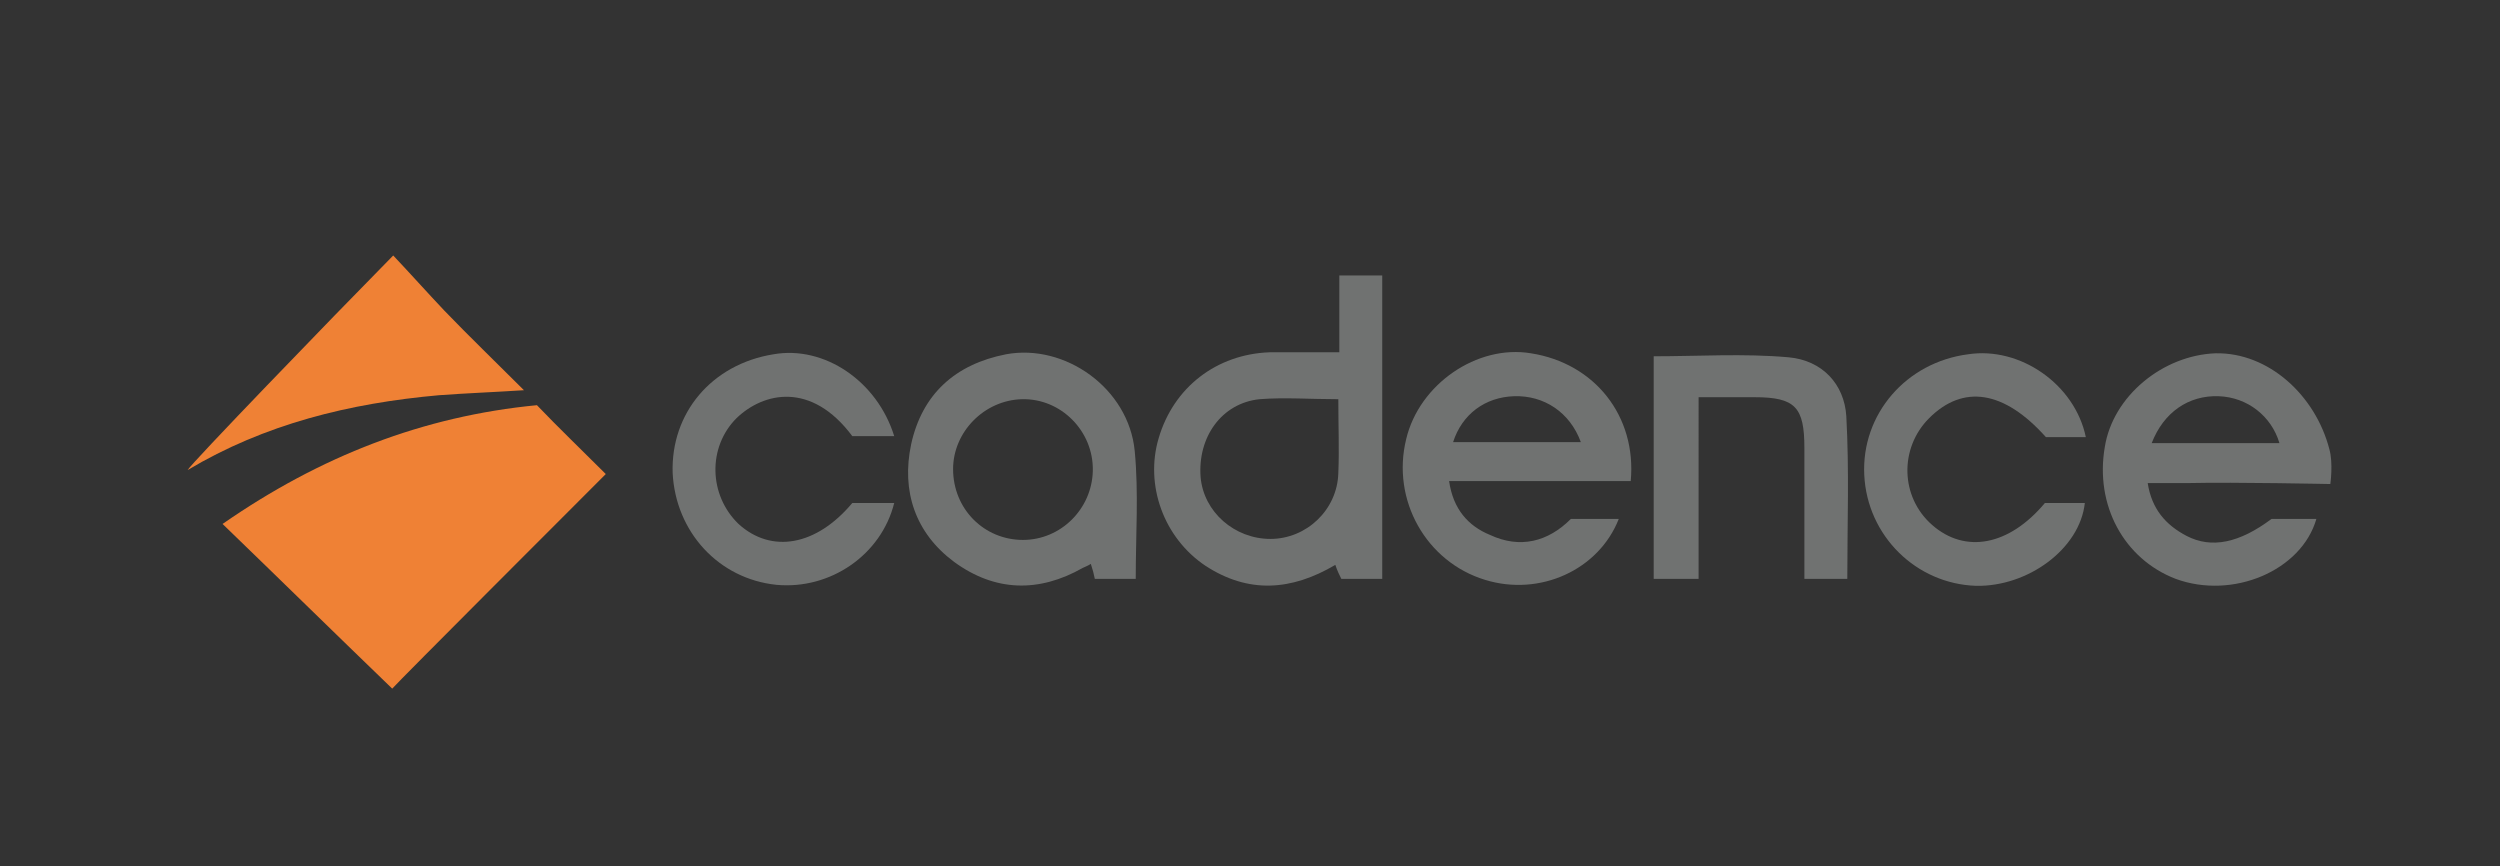 <?xml version="1.0" encoding="utf-8"?>
<!-- Generator: Adobe Illustrator 28.2.0, SVG Export Plug-In . SVG Version: 6.00 Build 0)  -->
<svg version="1.1" id="Layer_1" xmlns="http://www.w3.org/2000/svg" xmlns:xlink="http://www.w3.org/1999/xlink" x="0px" y="0px"
	 viewBox="0 0 250.5 86.8" style="enable-background:new 0 0 250.5 86.8;" xml:space="preserve">
<rect x="0" y="0" width="250.5" height="86.8" fill="#333333" stroke="none"/>
<style type="text/css">
	.st0{fill:#EF8135;}
	.st1{fill:#707271;}
	.st2{fill:#FFFFFF;}
</style>
<g id="_x35_lN7N7_00000016063413200911355240000016337213537511039132_">
	<g>
		<path class="st0" d="M39.3,69c-5.6-5.4-11.2-10.9-17-16.5c9.8-6.8,20.1-10.8,31.5-11.9c2.2,2.3,4.4,4.4,6.9,6.9
			C58.5,49.7,39.9,68.3,39.3,69C39.4,69,39.4,69,39.3,69z"/>
		<path class="st1" d="M219.5,48.4c-1.4,0-2.7,0-4.3,0c0.4,2.6,1.8,4.2,3.9,5.3c2.5,1.3,5.3,0.7,8.5-1.7h4.5
			c-1.5,5.2-8.4,8.1-14.1,6c-5.2-2-8.1-7.4-7.1-13.2c0.8-5.1,5.8-9.2,11.1-9.4c5.3-0.1,10,4.2,11.4,9.6c0.4,1.4,0.1,3.5,0.1,3.5
			S223.9,48.3,219.5,48.4z M215.6,44.4c4.1,0,12.8,0,12.8,0c-0.8-2.7-3.2-4.6-6.1-4.7C219.3,39.6,216.8,41.3,215.6,44.4z"/>
		<path class="st0" d="M18.8,47.1c0.3-0.6,14.1-14.9,20.6-21.5c1.7,1.8,3.4,3.7,5.1,5.5c2.5,2.6,5.1,5.1,8,8
			c-3.1,0.2-5.8,0.3-8.5,0.5C35,40.4,26.5,42.5,18.8,47.1L18.8,47.1z"/>
		<path class="st1" d="M134.2,35.3v-7.7h4.3V58h-4.1c-0.2-0.4-0.4-0.8-0.6-1.4c-4.4,2.6-8.7,2.9-13,0.1c-4.2-2.8-6.1-8.1-4.7-12.8
			c1.5-5.1,5.8-8.4,11.1-8.6C129.5,35.3,131.7,35.3,134.2,35.3z M134.1,40c-2.8,0-5.4-0.2-7.9,0c-3.8,0.4-6.2,3.8-5.9,7.8
			c0.3,3.5,3.4,6.2,7,6.2c3.6,0,6.7-2.9,6.8-6.6C134.2,45.1,134.1,42.7,134.1,40z"/>
		<path class="st1" d="M157.4,52h4.8c-2,5.1-7.9,7.8-13.4,6.1c-5.9-1.8-9.4-8-7.9-14.1c1.3-5.5,7.1-9.5,12.5-8.6
			c6.4,1,10.6,6.3,10,12.8h-18.2c0.4,2.8,1.9,4.5,4.1,5.4C152.3,55,155.1,54.3,157.4,52z M158.4,44.3c-1.1-3-3.7-4.7-6.7-4.6
			c-2.9,0.1-5.2,1.8-6.1,4.6H158.4z"/>
		<path class="st1" d="M113.8,58h-4.1c-0.1-0.5-0.2-0.9-0.4-1.5c-0.3,0.2-0.6,0.3-0.8,0.4c-4.4,2.5-8.8,2.4-12.9-0.6
			c-3.9-2.9-5.3-7.1-4.3-11.8c1.1-5,4.4-8,9.5-9c5.9-1.1,12.3,3.4,12.9,9.7C114.1,49.4,113.8,53.6,113.8,58z M102.5,54.1
			c3.8,0,6.9-3.1,7-6.9c0.1-4-3.2-7.3-7.1-7.2c-3.8,0.1-6.9,3.3-6.9,7C95.5,51,98.6,54.1,102.5,54.1z"/>
		<path class="st1" d="M165.6,35.7c4.6,0,9.1-0.3,13.6,0.1c3.4,0.3,5.6,2.7,5.8,5.9c0.3,5.4,0.1,10.8,0.1,16.3h-4.3
			c0-4.4,0-8.8,0-13.1c0-4.1-0.9-5.1-5-5.1c-1.8,0-3.6,0-5.6,0V58h-4.5V35.7z"/>
		<path class="st1" d="M209,43.8h-4c-4.2-4.7-8.3-5.3-11.7-1.9c-3,3-2.9,7.9,0.3,10.7c3.3,2.9,7.7,2.1,11.3-2.2h4
			c-0.5,4.6-5.7,8.4-10.9,8.3c-6-0.2-10.9-5-11.2-11.1c-0.3-6.1,4.2-11.3,10.4-12.1C202.4,34.7,207.9,38.5,209,43.8z"/>
		<path class="st1" d="M85.4,50.4h4.2c-1.3,5.2-6.4,8.7-11.8,8.2c-5.8-0.6-10.1-5.3-10.4-11.2c-0.2-6,3.9-10.9,10.1-11.9
			c5.1-0.9,10.4,2.7,12.1,8.2h-4.2c-4.1-5.5-8.9-4.4-11.6-1.8c-2.9,2.9-2.8,7.7,0.2,10.6C77.3,55.5,81.8,54.7,85.4,50.4z"/>
		<path class="st2" d="M18.7,47.1C18.7,47.1,18.7,47.1,18.7,47.1C18.8,47.1,18.7,47.1,18.7,47.1z"/>
	</g>
</g>
</svg>
